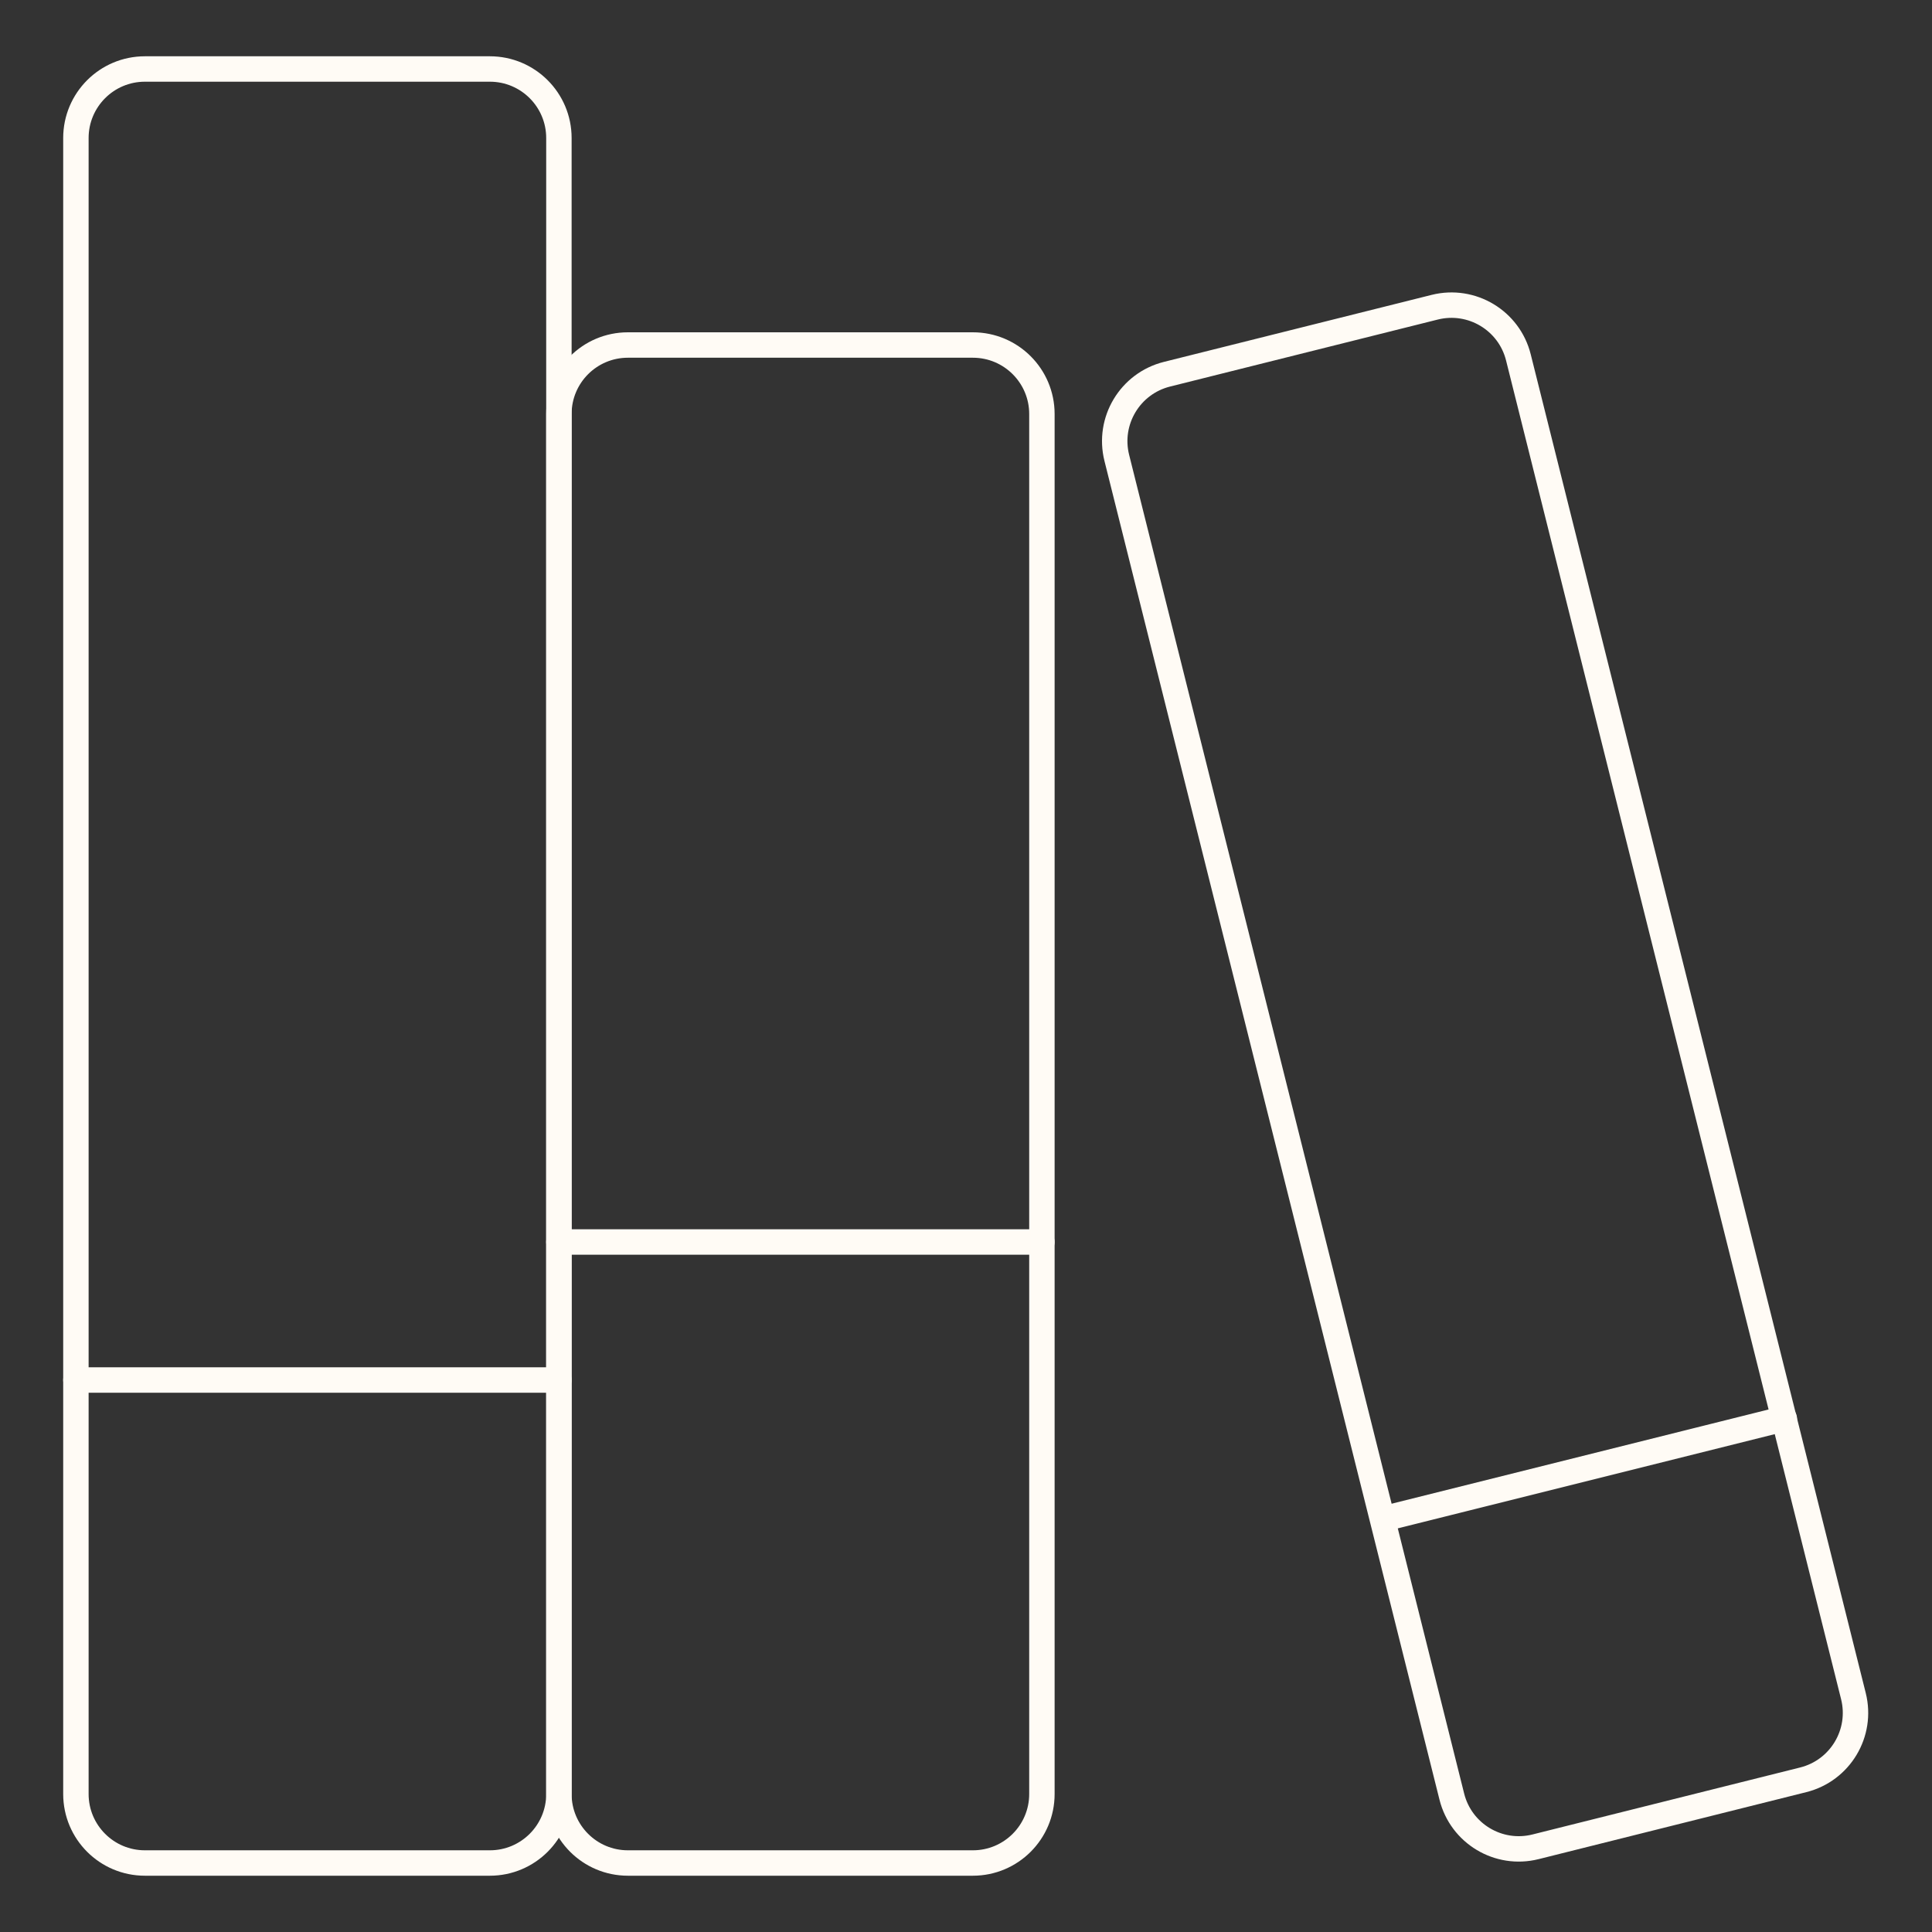 <?xml version="1.0" encoding="UTF-8"?> <svg xmlns="http://www.w3.org/2000/svg" width="76" height="76" viewBox="0 0 76 76" fill="none"><rect x="0" y="0" width="76" height="76" fill="#333333" stroke="none"/><path d="M19.271 2.714H5.7C4.201 2.714 2.986 3.93 2.986 5.429V70.572C2.986 72.071 4.201 73.286 5.7 73.286H19.271C20.77 73.286 21.986 72.071 21.986 70.572V5.429C21.986 3.93 20.77 2.714 19.271 2.714Z" stroke="#FFFBF5" stroke-linecap="round" stroke-linejoin="round"></path><path d="M38.271 13.572H24.7C23.201 13.572 21.986 14.787 21.986 16.286V70.572C21.986 72.071 23.201 73.286 24.7 73.286H38.271C39.77 73.286 40.986 72.071 40.986 70.572V16.286C40.986 14.787 39.77 13.572 38.271 13.572Z" stroke="#FFFBF5" stroke-linecap="round" stroke-linejoin="round"></path><path d="M56.438 12.085L45.906 14.721C44.452 15.085 43.568 16.559 43.932 18.013L57.111 70.675C57.475 72.129 58.949 73.013 60.403 72.649L70.935 70.013C72.389 69.649 73.273 68.175 72.909 66.721L59.73 14.06C59.367 12.605 57.893 11.722 56.438 12.085Z" stroke="#FFFBF5" stroke-linecap="round" stroke-linejoin="round"></path><path d="M2.986 54.286H21.986" stroke="#FFFBF5" stroke-linecap="round" stroke-linejoin="round"></path><path d="M21.986 48.857H40.986" stroke="#FFFBF5" stroke-linecap="round" stroke-linejoin="round"></path><path d="M54.557 59.714L70.191 55.806" stroke="#FFFBF5" stroke-linecap="round" stroke-linejoin="round"></path></svg> 
